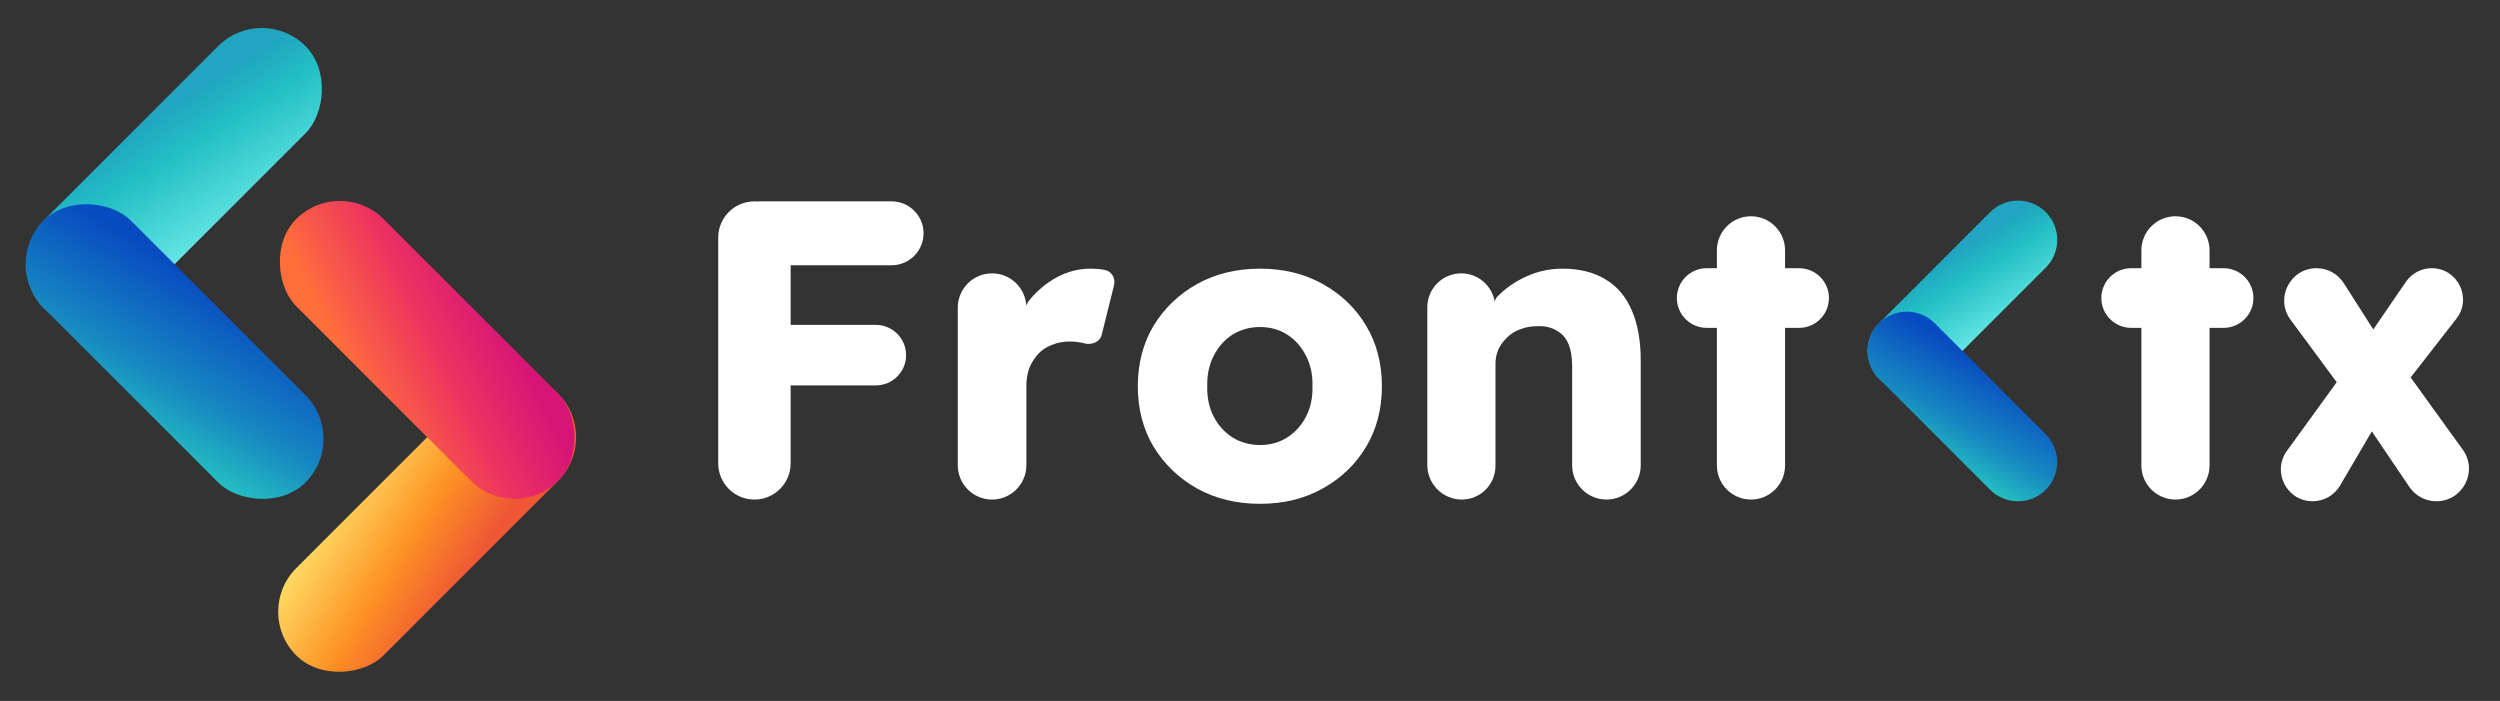 <svg width="321" height="90" viewBox="0 0 321 90" fill="none" xmlns="http://www.w3.org/2000/svg">
<rect x="0" y="0" width="321" height="90" fill="#333333" stroke="none"/>
<rect width="15.848" height="47.545" rx="7.924" transform="matrix(0.707 0.707 0.707 -0.707 32.438 78.549)" fill="url(#paint0_linear_466_176)"/>
<rect width="15.848" height="47.545" rx="7.924" transform="matrix(-0.707 0.707 0.707 0.707 43.645 22.517)" fill="url(#paint1_linear_466_176)"/>
<rect x="33.619" y="0.312" width="15.848" height="47.545" rx="7.924" transform="rotate(45 33.619 0.312)" fill="url(#paint2_linear_466_176)"/>
<rect x="44.827" y="56.344" width="15.848" height="47.545" rx="7.924" transform="rotate(135 44.827 56.344)" fill="url(#paint3_linear_466_176)"/>
<path d="M279.33 64.142C276.913 64.142 274.954 62.183 274.954 59.766V32.145C274.954 29.728 276.913 27.769 279.33 27.769V27.769C281.746 27.769 283.705 29.728 283.705 32.145V59.766C283.705 62.183 281.746 64.142 279.33 64.142V64.142ZM273.641 42.096C271.527 42.096 269.812 40.382 269.812 38.267V38.267C269.812 36.153 271.527 34.439 273.641 34.439H285.51C287.625 34.439 289.339 36.153 289.339 38.267V38.267C289.339 40.382 287.625 42.096 285.51 42.096H273.641Z" fill="white"/>
<path d="M312.828 64.362C311.439 64.362 310.142 63.673 309.364 62.522L303.987 54.569L301.143 50.576L294.106 41.054C292.082 38.315 294.037 34.438 297.443 34.438V34.438C298.86 34.438 300.18 35.162 300.942 36.358L305.68 43.794L309.238 48.06L316.218 57.735C318.213 60.5 316.237 64.362 312.828 64.362V64.362ZM296.944 64.362C293.611 64.362 291.685 60.583 293.642 57.886L301.088 47.623L305.792 53.256L300.463 62.345C299.731 63.594 298.391 64.362 296.944 64.362V64.362ZM305.792 53.256L301.088 47.623L308.919 36.186C309.668 35.092 310.908 34.438 312.233 34.438V34.438C315.576 34.438 317.456 38.285 315.401 40.923L305.792 53.256Z" fill="white"/>
<path d="M224.826 64.142C222.409 64.142 220.45 62.183 220.45 59.766V32.145C220.45 29.728 222.409 27.769 224.826 27.769V27.769C227.242 27.769 229.201 29.728 229.201 32.145V59.766C229.201 62.183 227.242 64.142 224.826 64.142V64.142ZM219.137 42.096C217.023 42.096 215.309 40.382 215.309 38.267V38.267C215.309 36.153 217.023 34.439 219.137 34.439H231.006C233.121 34.439 234.835 36.153 234.835 38.267V38.267C234.835 40.382 233.121 42.096 231.006 42.096H219.137Z" fill="white"/>
<path d="M187.698 64.142C185.251 64.142 183.268 62.159 183.268 59.712V39.454C183.268 37.049 185.218 35.099 187.623 35.099V35.099C190.044 35.099 192.001 37.073 191.978 39.495L191.964 41.006V41.006C191.912 41.467 191.63 41.453 191.64 40.99C191.669 39.727 191.79 38.571 192.238 38.107C193.295 37.013 194.553 36.138 196.012 35.482C197.47 34.825 199.002 34.497 200.606 34.497C202.794 34.497 204.636 34.953 206.131 35.864C207.626 36.74 208.756 38.071 209.522 39.857C210.287 41.608 210.67 43.759 210.67 46.312V59.739C210.67 62.171 208.699 64.142 206.267 64.142V64.142C203.836 64.142 201.864 62.171 201.864 59.739V47.023C201.864 45.856 201.7 44.889 201.372 44.124C201.044 43.358 200.533 42.793 199.841 42.428C199.184 42.027 198.364 41.845 197.379 41.881C196.613 41.881 195.902 42.009 195.246 42.264C194.59 42.483 194.024 42.829 193.55 43.303C193.076 43.741 192.694 44.251 192.402 44.835C192.147 45.418 192.019 46.056 192.019 46.749V59.821C192.019 62.208 190.084 64.142 187.698 64.142V64.142C188.427 64.142 186.677 64.142 187.698 64.142V64.142Z" fill="white"/>
<path d="M161.794 64.689C158.767 64.689 156.069 64.033 153.698 62.72C151.365 61.408 149.505 59.621 148.119 57.36C146.77 55.099 146.096 52.51 146.096 49.593C146.096 46.676 146.77 44.087 148.119 41.826C149.505 39.566 151.365 37.779 153.698 36.466C156.069 35.153 158.767 34.497 161.794 34.497C164.82 34.497 167.5 35.153 169.834 36.466C172.204 37.779 174.064 39.566 175.413 41.826C176.762 44.087 177.437 46.676 177.437 49.593C177.437 52.51 176.762 55.099 175.413 57.36C174.064 59.621 172.204 61.408 169.834 62.72C167.5 64.033 164.82 64.689 161.794 64.689ZM161.794 57.141C163.106 57.141 164.273 56.813 165.294 56.157C166.315 55.5 167.117 54.607 167.701 53.477C168.284 52.346 168.558 51.052 168.521 49.593C168.558 48.135 168.284 46.84 167.701 45.71C167.117 44.543 166.315 43.631 165.294 42.975C164.273 42.319 163.106 41.99 161.794 41.99C160.481 41.99 159.296 42.319 158.238 42.975C157.217 43.631 156.415 44.543 155.832 45.71C155.248 46.84 154.975 48.135 155.011 49.593C154.975 51.052 155.248 52.346 155.832 53.477C156.415 54.607 157.217 55.5 158.238 56.157C159.296 56.813 160.481 57.141 161.794 57.141Z" fill="white"/>
<path d="M127.382 64.142C124.95 64.142 122.979 62.171 122.979 59.739V39.502C122.979 37.07 124.95 35.099 127.382 35.099V35.099C129.813 35.099 131.785 37.07 131.785 39.502V44.08C131.785 44.346 131.569 44.561 131.304 44.561V44.561C130.985 44.561 130.751 44.257 130.812 43.944C131.138 42.264 131.299 39.638 132.167 38.545C133.188 37.305 134.374 36.32 135.723 35.591C137.072 34.862 138.512 34.497 140.044 34.497C140.7 34.497 141.302 34.552 141.849 34.661V34.661C142.749 34.83 143.262 35.74 143.041 36.628L141.452 43.02C141.244 43.859 140.233 44.301 139.387 44.124V44.124C138.731 43.941 138.038 43.85 137.309 43.85C136.507 43.85 135.759 43.996 135.066 44.288C134.374 44.543 133.79 44.926 133.316 45.436C132.842 45.947 132.459 46.548 132.167 47.241C131.912 47.934 131.785 48.718 131.785 49.593V59.739C131.785 62.171 129.813 64.142 127.382 64.142V64.142Z" fill="white"/>
<path d="M96.87 64.142C94.302 64.142 92.221 62.061 92.221 59.493V30.504C92.221 27.936 94.302 25.855 96.87 25.855V25.855V25.855C99.438 25.855 101.519 27.936 101.519 30.504V59.493C101.519 62.061 99.438 64.142 96.87 64.142V64.142ZM100.425 49.484C98.28 49.484 96.542 47.745 96.542 45.6V45.6C96.542 43.456 98.28 41.717 100.425 41.717H112.458C114.603 41.717 116.342 43.456 116.342 45.6V45.6C116.342 47.745 114.603 49.484 112.458 49.484H100.425ZM96.542 34.059V26.703C96.542 26.235 96.921 25.855 97.389 25.855H114.482C116.748 25.855 118.584 27.692 118.584 29.957V29.957C118.584 32.223 116.748 34.059 114.482 34.059H96.542Z" fill="white"/>
<path d="M255.54 27.233C257.509 25.263 260.702 25.263 262.671 27.233V27.233C264.641 29.202 264.641 32.395 262.671 34.364L248.408 48.627C246.439 50.597 243.246 50.597 241.277 48.627V48.627C239.307 46.658 239.307 43.465 241.277 41.496L255.54 27.233Z" fill="url(#paint4_linear_466_176)"/>
<path d="M262.673 55.758C264.642 57.728 264.642 60.921 262.673 62.89V62.89C260.703 64.859 257.51 64.859 255.541 62.89L241.278 48.627C239.309 46.658 239.309 43.465 241.278 41.495V41.495C243.247 39.526 246.44 39.526 248.41 41.495L262.673 55.758Z" fill="url(#paint5_linear_466_176)"/>
<defs>
<linearGradient id="paint0_linear_466_176" x1="2.536" y1="-11.185" x2="23.047" y2="-6.534" gradientUnits="userSpaceOnUse">
<stop stop-color="#FEE46A"/>
<stop offset="0.585" stop-color="#FD9124"/>
<stop offset="1" stop-color="#EE5635"/>
</linearGradient>
<linearGradient id="paint1_linear_466_176" x1="2.525" y1="39.961" x2="21.931" y2="33.491" gradientUnits="userSpaceOnUse">
<stop stop-color="#D71576"/>
<stop offset="0.43" stop-color="#EC3261"/>
<stop offset="1" stop-color="#FF6E3B"/>
</linearGradient>
<linearGradient id="paint2_linear_466_176" x1="36.148" y1="11.493" x2="56.659" y2="16.145" gradientUnits="userSpaceOnUse">
<stop stop-color="#21A5C1"/>
<stop offset="0.269" stop-color="#22BFC4"/>
<stop offset="1" stop-color="#77F0ED"/>
</linearGradient>
<linearGradient id="paint3_linear_466_176" x1="46.756" y1="96.266" x2="69.33" y2="90.555" gradientUnits="userSpaceOnUse">
<stop stop-color="#084BC0"/>
<stop offset="0.583" stop-color="#1789C1"/>
<stop offset="1" stop-color="#26CAC1"/>
</linearGradient>
<linearGradient id="paint4_linear_466_176" x1="255.212" y1="29.837" x2="262.348" y2="41.159" gradientUnits="userSpaceOnUse">
<stop stop-color="#21A5C1"/>
<stop offset="0.269" stop-color="#22BFC4"/>
<stop offset="1" stop-color="#77F0ED"/>
</linearGradient>
<linearGradient id="paint5_linear_466_176" x1="247.406" y1="42.228" x2="239.818" y2="54.956" gradientUnits="userSpaceOnUse">
<stop stop-color="#084BC0"/>
<stop offset="0.583" stop-color="#1789C1"/>
<stop offset="1" stop-color="#26CAC1"/>
</linearGradient>
</defs>
</svg>